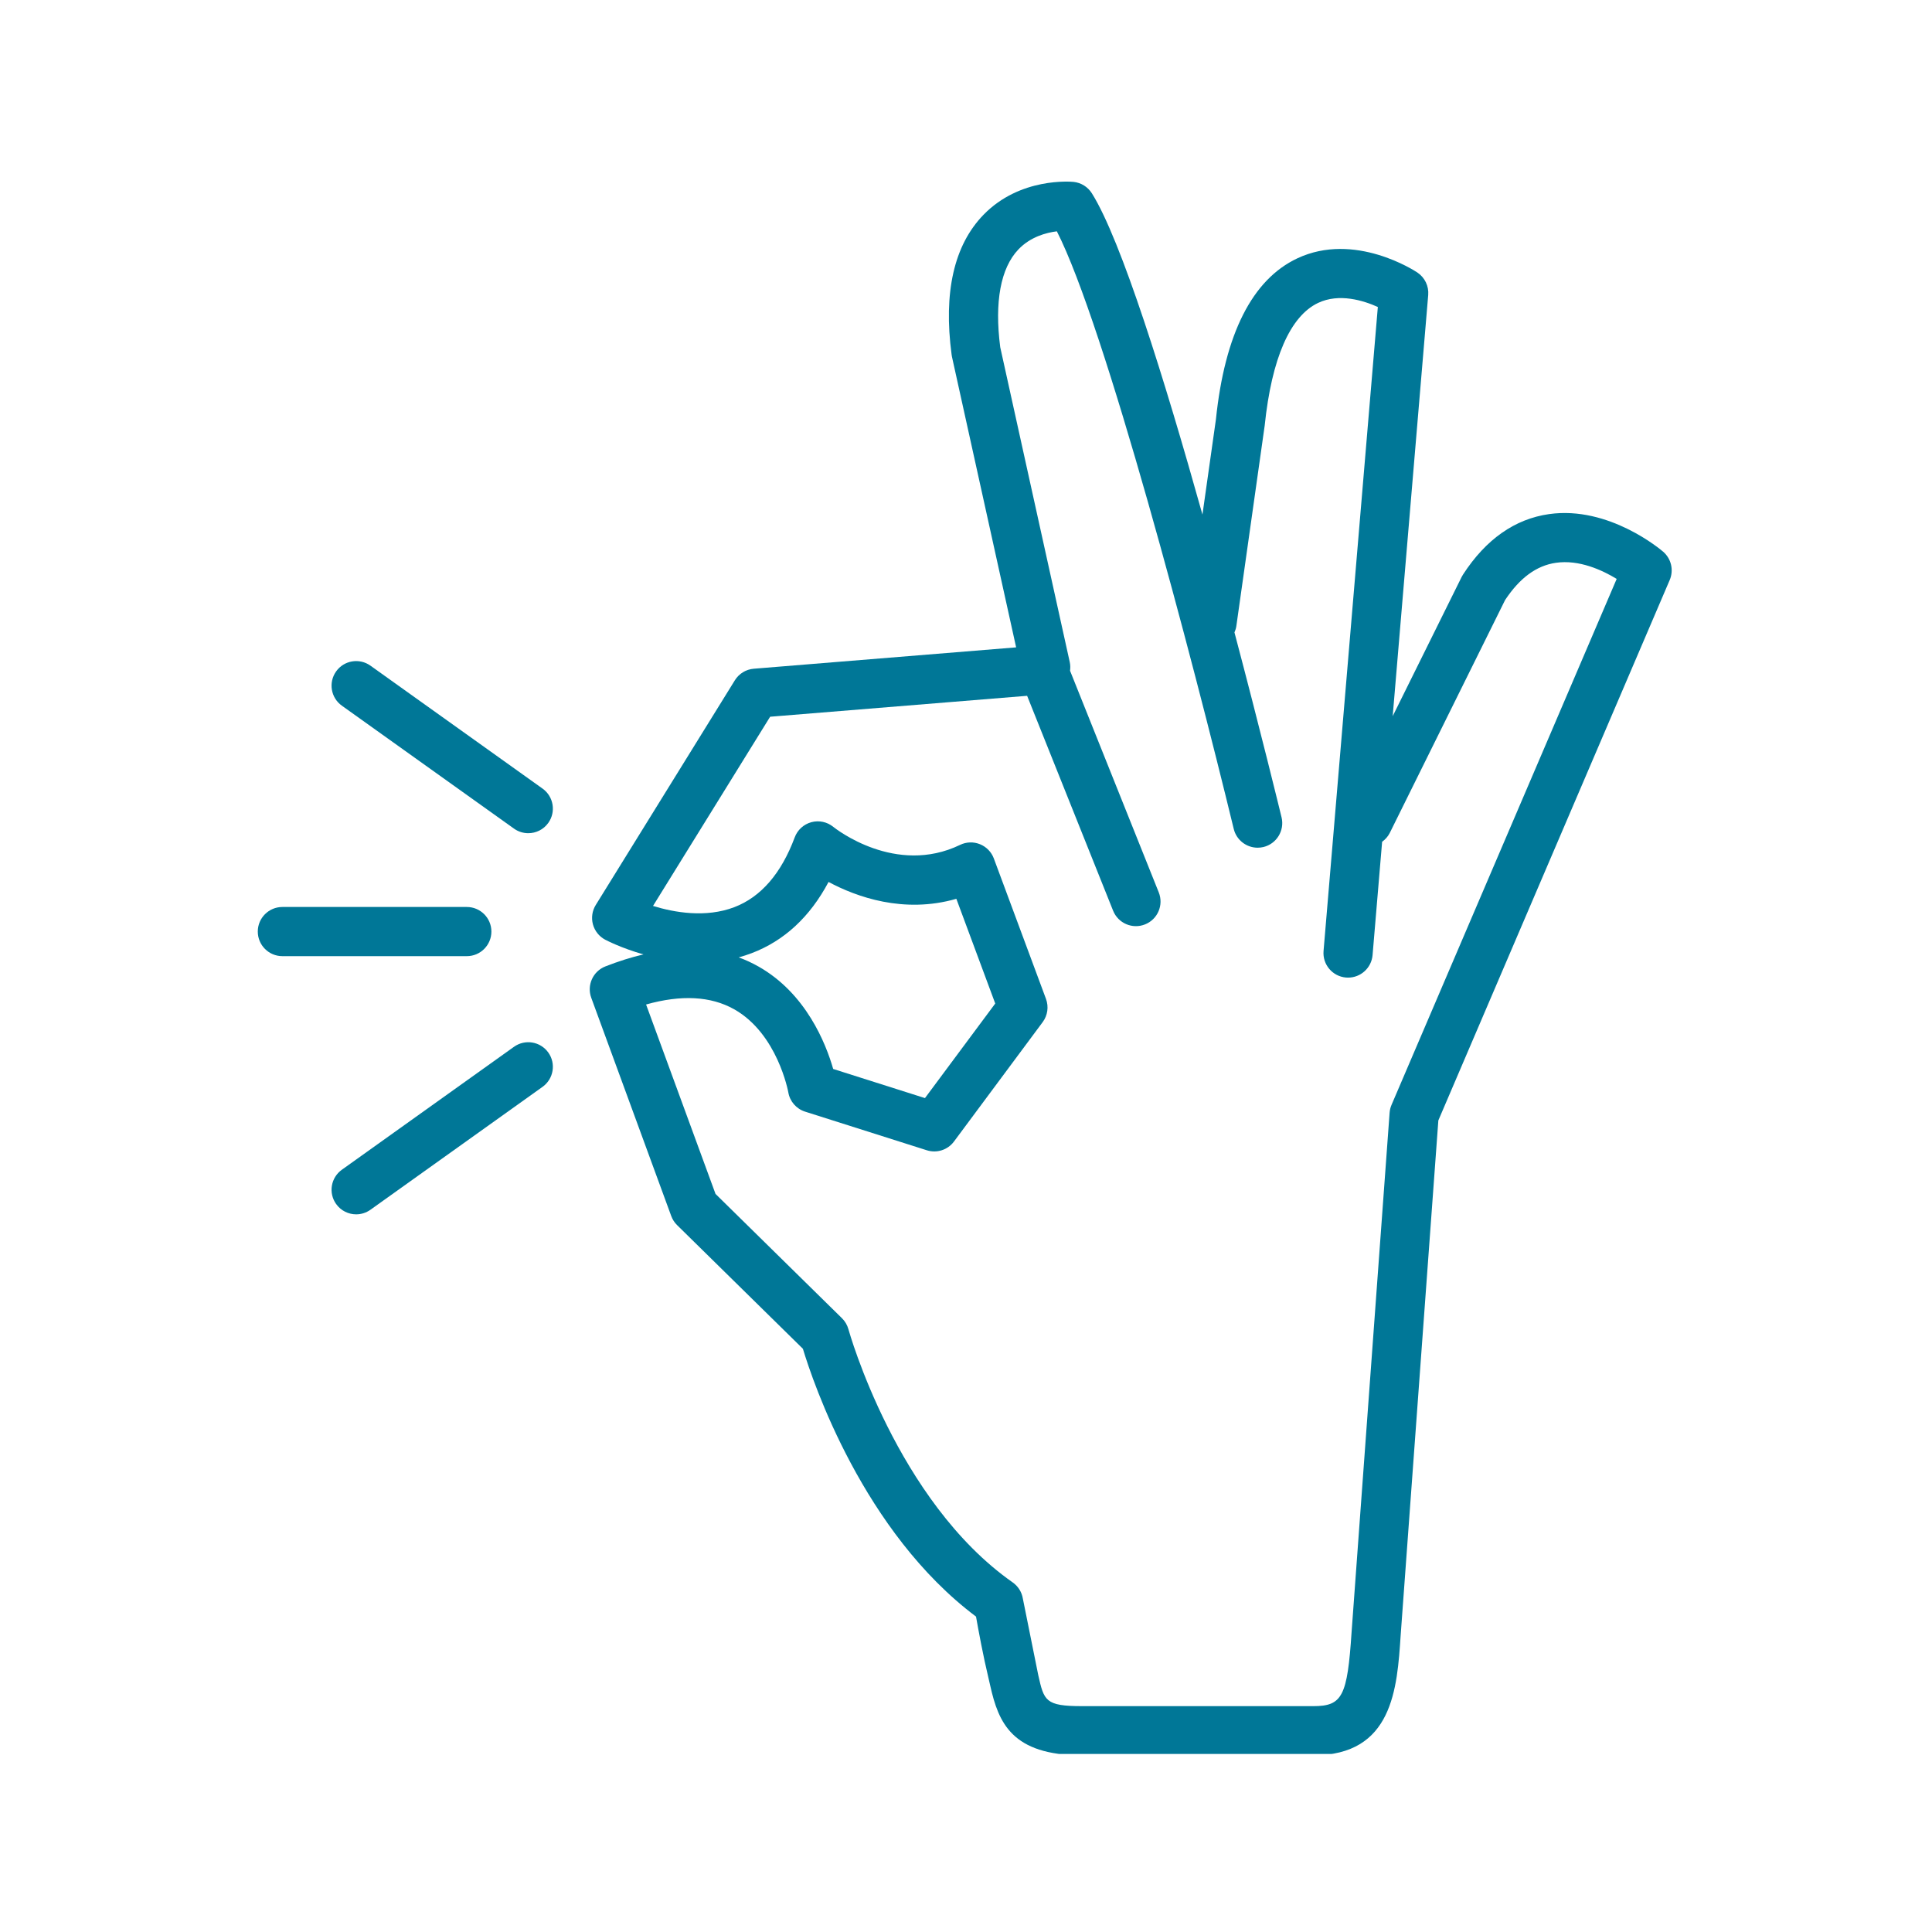 <?xml version="1.0" encoding="UTF-8"?>
<svg xmlns="http://www.w3.org/2000/svg" xmlns:xlink="http://www.w3.org/1999/xlink" width="512" zoomAndPan="magnify" viewBox="0 0 384 384" height="512" preserveAspectRatio="xMidYMid meet" version="1.0">
  <defs>
    <clipPath id="51c765ba8a">
      <path d="M 117 36 L 332.445 36 L 332.445 348.613 L 117 348.613 Z M 117 36 " clip-rule="nonzero"></path>
    </clipPath>
    <clipPath id="97a96277ba">
      <path d="M 51.195 180 L 98 180 L 98 191 L 51.195 191 Z M 51.195 180 " clip-rule="nonzero"></path>
    </clipPath>
  </defs>
  <path fill="#007797" d="M 107.84 156.742 L 73.629 132.305 C 71.434 130.742 68.379 131.242 66.812 133.441 C 65.242 135.637 65.75 138.691 67.945 140.258 L 102.16 164.695 C 103.02 165.309 104.012 165.605 104.996 165.605 C 106.52 165.605 108.023 164.895 108.977 163.559 C 110.547 161.363 110.035 158.309 107.84 156.742 Z M 107.84 156.742 " fill-opacity="1" fill-rule="nonzero"></path>
  <path fill="#007797" d="M 102.16 208.059 L 67.945 232.496 C 65.75 234.066 65.242 237.117 66.812 239.312 C 67.766 240.648 69.266 241.359 70.793 241.359 C 71.773 241.359 72.766 241.062 73.629 240.449 L 107.84 216.016 C 110.035 214.445 110.547 211.391 108.977 209.195 C 107.406 207 104.355 206.492 102.16 208.059 Z M 102.16 208.059 " fill-opacity="1" fill-rule="nonzero"></path>
  <g clip-path="url(#51c765ba8a)">
    <path fill="#007797" d="M 330.574 109.664 C 330.141 109.289 319.801 100.492 307.898 102.18 C 301.09 103.145 295.336 107.184 290.793 114.188 C 290.691 114.344 290.598 114.508 290.512 114.676 L 276.809 142.344 L 283.867 58.641 C 284.016 56.867 283.188 55.152 281.711 54.164 C 281.207 53.828 269.242 45.992 257.852 51.348 C 248.879 55.566 243.43 66.398 241.672 83.367 L 238.996 102.273 C 231.473 75.406 222.863 47.73 217.016 38.418 C 216.211 37.141 214.867 36.305 213.367 36.152 C 212.938 36.117 202.758 35.18 195.461 42.707 C 189.617 48.742 187.488 58.094 189.141 70.504 C 189.16 70.645 189.184 70.781 189.211 70.914 L 201.965 128.668 L 149.816 132.914 C 148.27 133.039 146.875 133.895 146.059 135.211 L 118.41 179.875 C 117.699 181.023 117.496 182.418 117.848 183.723 C 118.203 185.027 119.082 186.129 120.273 186.766 C 120.543 186.906 123.496 188.445 127.895 189.695 C 125.453 190.266 122.93 191.062 120.324 192.082 C 117.848 193.051 116.602 195.82 117.516 198.316 L 133.414 241.695 C 133.664 242.375 134.059 242.992 134.578 243.5 L 159.582 268.078 C 161.602 274.762 171.602 304.516 193.992 321.309 C 194.473 324.035 195.402 329.094 196.488 333.617 L 196.824 335.074 C 198.461 342.352 201.09 348.883 215.066 348.883 L 261.023 348.883 C 276.828 348.883 277.695 335.637 278.395 324.996 L 285.883 222.695 L 331.867 115.285 C 332.703 113.328 332.18 111.059 330.574 109.664 Z M 276.578 219.602 C 276.363 220.098 276.234 220.629 276.195 221.168 L 268.641 324.355 C 267.797 337.176 266.805 339.109 261.023 339.109 L 215.066 339.109 C 207.75 339.109 207.512 338.043 206.359 332.93 C 206.359 332.93 203.312 317.812 203.301 317.738 C 203.09 316.438 202.363 315.277 201.285 314.52 C 178.188 298.324 168.727 264.543 168.633 264.203 C 168.406 263.371 167.961 262.609 167.344 262.004 L 142.215 237.301 L 128.414 199.652 C 135.414 197.68 141.281 197.996 145.902 200.59 C 154.543 205.445 156.664 217.004 156.68 217.102 C 156.984 218.91 158.273 220.395 160.023 220.949 L 184.211 228.625 C 186.199 229.258 188.371 228.559 189.613 226.883 L 207.238 203.156 C 208.227 201.828 208.473 200.094 207.898 198.539 L 197.531 170.625 C 197.051 169.332 196.051 168.309 194.773 167.793 C 193.496 167.277 192.062 167.324 190.824 167.926 C 178.012 174.109 166.113 164.738 165.629 164.352 C 164.406 163.352 162.777 163.004 161.258 163.418 C 159.738 163.832 158.508 164.953 157.957 166.43 C 155.281 173.609 151.246 178.277 145.965 180.301 C 140.266 182.48 134 181.359 129.793 180.062 L 153.07 142.457 L 204.148 138.297 L 221.238 181.008 C 222.242 183.516 225.09 184.734 227.594 183.727 C 230.098 182.727 231.316 179.883 230.316 177.375 L 212.68 133.312 C 212.754 132.758 212.75 132.188 212.625 131.613 L 198.805 69.012 C 197.637 60.004 198.883 53.285 202.414 49.578 C 204.809 47.066 207.949 46.238 210.059 45.977 C 219.582 64.641 236.992 130.855 245.215 164.754 C 245.758 166.988 247.758 168.488 249.965 168.488 C 250.344 168.488 250.73 168.445 251.121 168.352 C 253.742 167.715 255.352 165.07 254.719 162.449 C 254.324 160.832 250.555 145.344 245.359 125.699 C 245.527 125.309 245.668 124.898 245.73 124.457 L 251.371 84.555 C 252.75 71.273 256.414 62.855 261.973 60.211 C 266.168 58.215 271.016 59.734 273.855 61.016 L 263.066 189.012 C 262.84 191.703 264.836 194.066 267.527 194.293 C 267.664 194.305 267.805 194.309 267.941 194.309 C 270.457 194.309 272.59 192.383 272.809 189.832 L 274.707 167.312 C 275.328 166.859 275.867 166.277 276.234 165.539 L 299.141 119.277 C 302.07 114.852 305.375 112.426 309.23 111.863 C 313.871 111.18 318.48 113.328 321.328 115.062 Z M 146.824 190.285 C 147.68 190.051 148.535 189.777 149.387 189.453 C 155.867 186.996 160.992 182.242 164.68 175.297 C 170.227 178.262 179.598 181.66 190.082 178.645 L 197.812 199.457 L 183.844 218.254 L 165.602 212.465 C 164.164 207.453 160.234 197.477 150.773 192.113 C 149.504 191.395 148.188 190.785 146.824 190.285 Z M 146.824 190.285 " fill-opacity="1" fill-rule="nonzero"></path>
  </g>
  <g clip-path="url(#97a96277ba)">
    <path fill="#007797" d="M 97.668 185.156 C 97.668 182.457 95.48 180.27 92.781 180.27 L 56.125 180.27 C 53.426 180.27 51.238 182.457 51.238 185.156 C 51.238 187.855 53.426 190.043 56.125 190.043 L 92.781 190.043 C 95.48 190.043 97.668 187.855 97.668 185.156 Z M 97.668 185.156 " fill-opacity="1" fill-rule="nonzero"></path>
  </g>
</svg>
